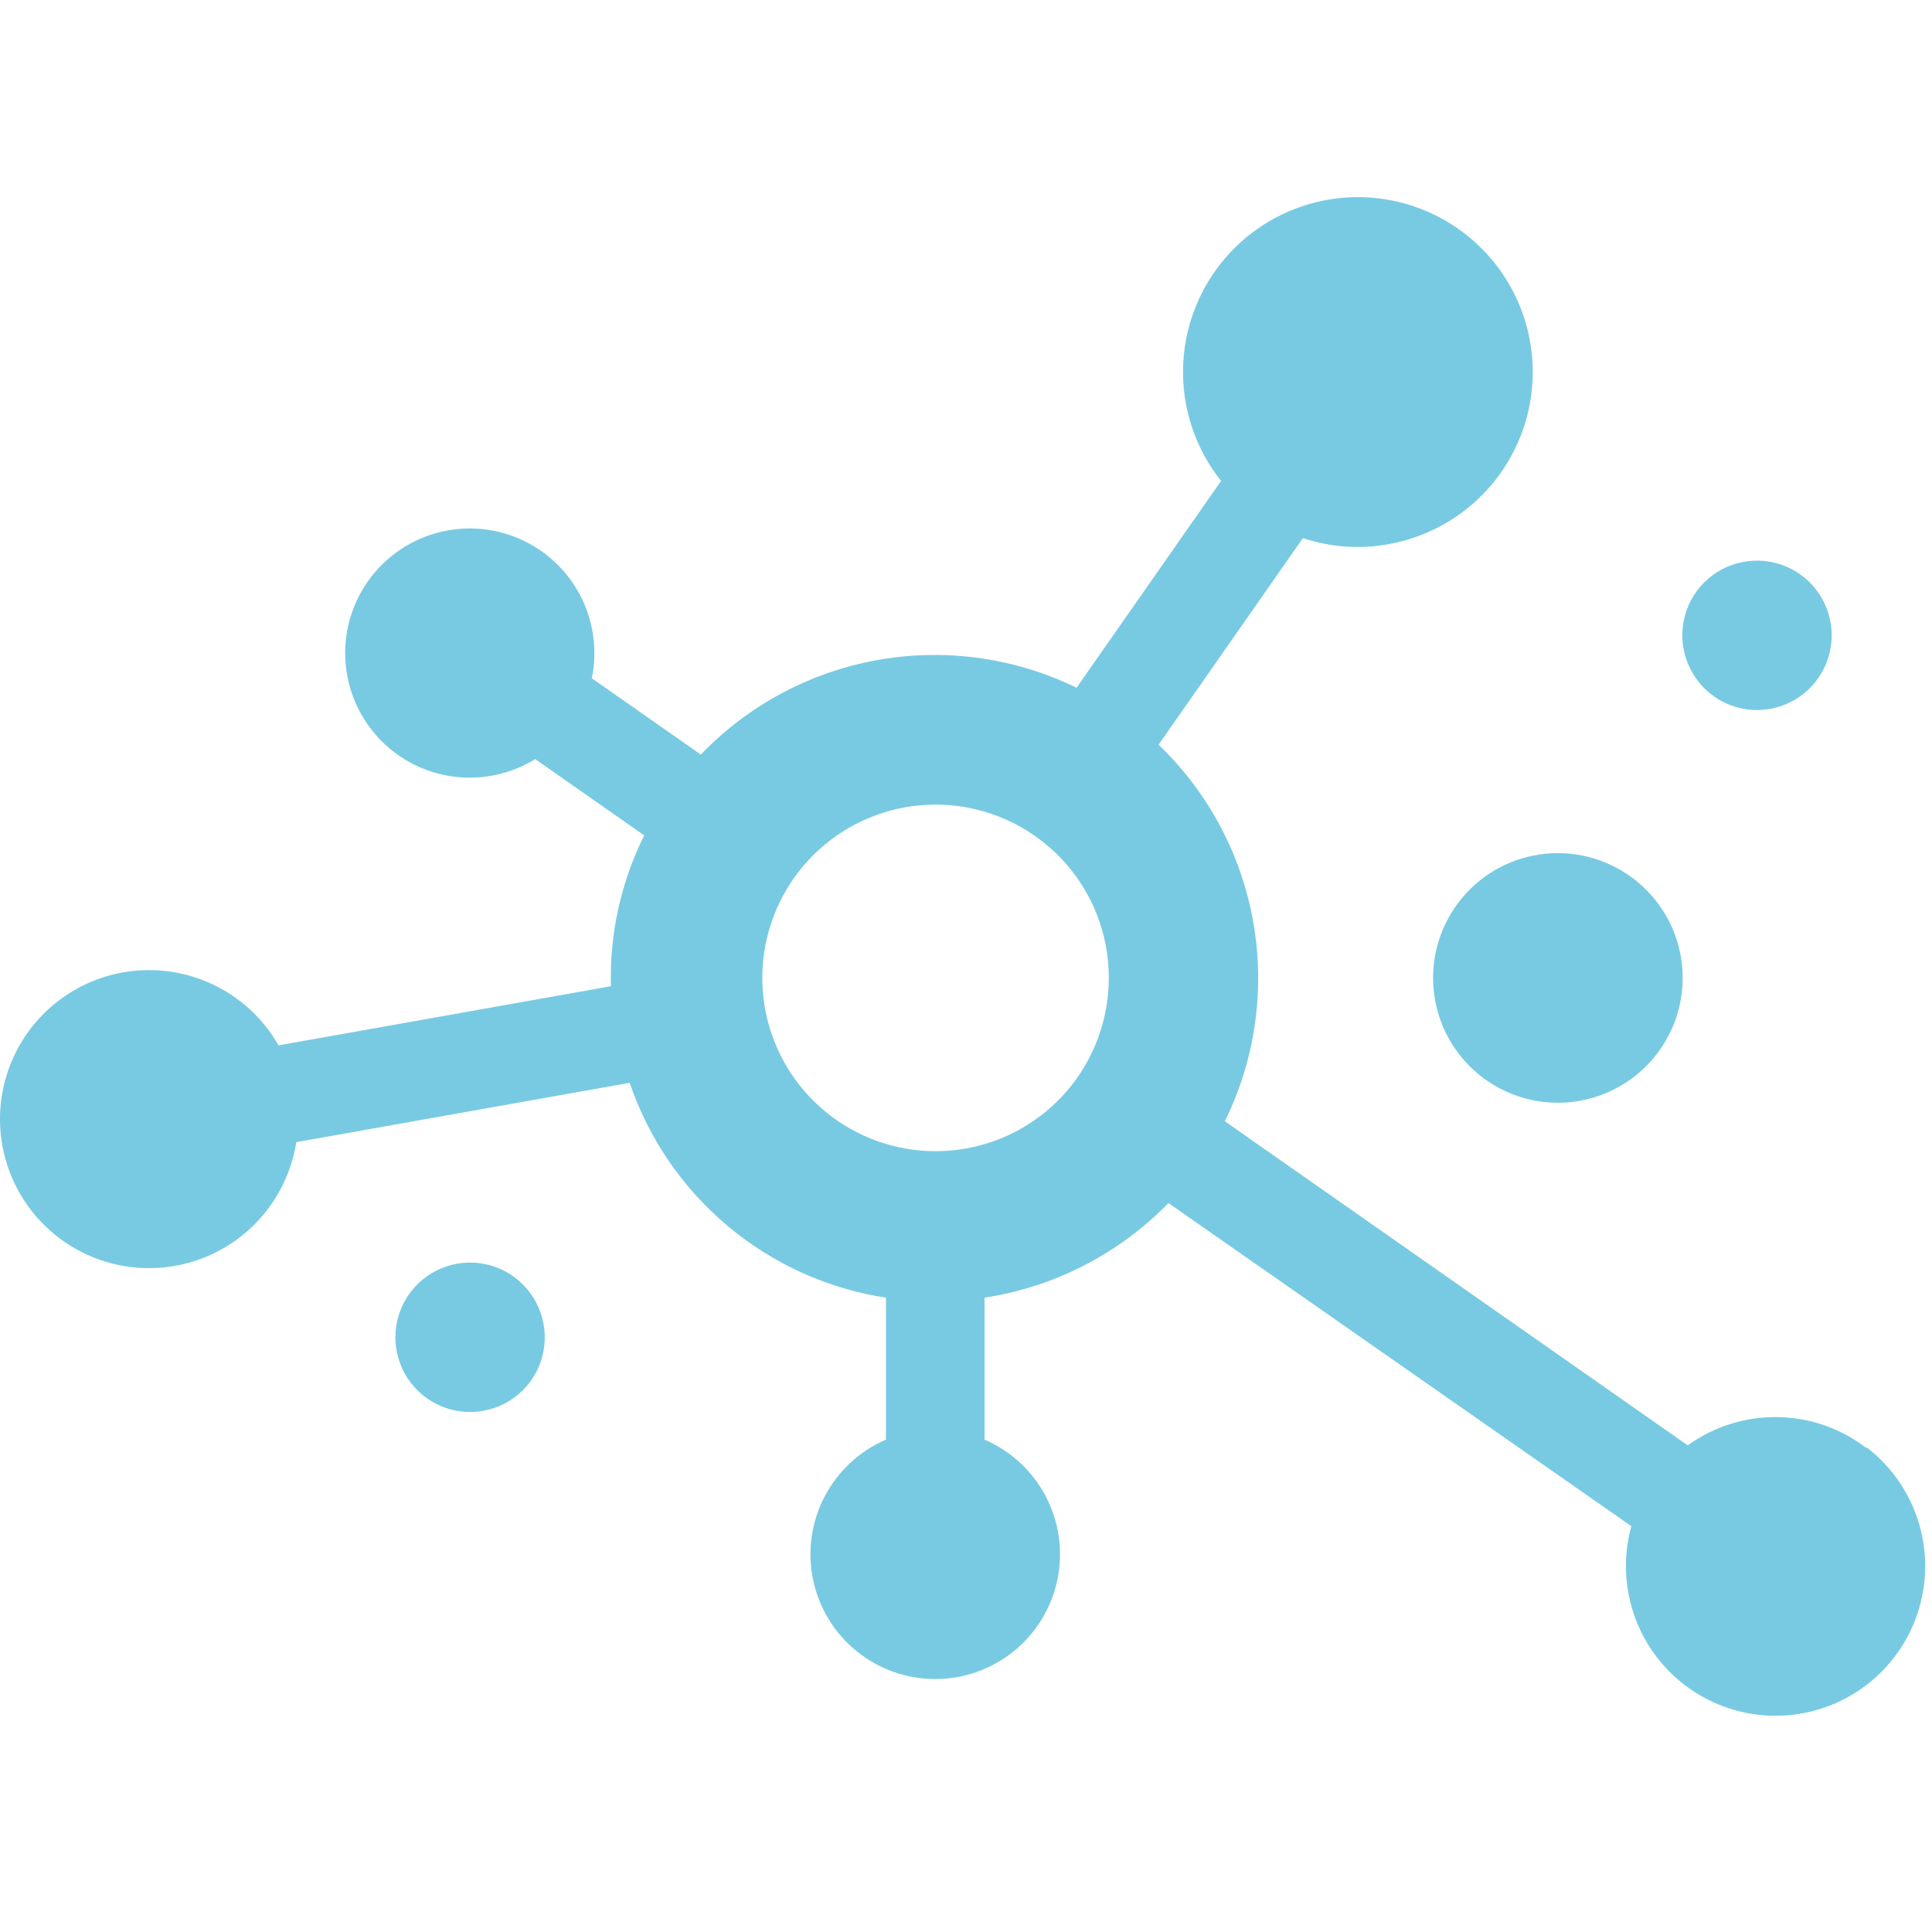 <svg xmlns="http://www.w3.org/2000/svg" viewBox="0 0 98 98"><path d="m25.639 64.495c-0.66-0.355-1.41-0.506-2.156-0.434-0.746 0.071-1.454 0.362-2.034 0.836-0.581 0.474-1.008 1.109-1.227 1.825-0.22 0.716-0.222 1.482-0.007 2.199 0.215 0.718 0.638 1.356 1.215 1.833 0.577 0.477 1.283 0.773 2.029 0.85 0.745 0.076 1.497-0.07 2.159-0.42 0.662-0.35 1.206-0.889 1.562-1.548 0.476-0.886 0.581-1.925 0.292-2.888-0.289-0.964-0.948-1.773-1.832-2.252z" fill="#78CAE3"></path><path d="m87.329 35.565c0.66 0.355 1.41 0.506 2.156 0.434s1.454-0.362 2.034-0.836c0.581-0.474 1.008-1.109 1.227-1.825 0.22-0.716 0.222-1.482 0.007-2.199-0.215-0.718-0.638-1.356-1.215-1.833-0.577-0.477-1.283-0.773-2.029-0.849-0.745-0.076-1.497 0.07-2.159 0.42-0.662 0.35-1.206 0.889-1.562 1.548-0.476 0.886-0.581 1.925-0.292 2.888 0.289 0.964 0.948 1.773 1.832 2.252z" fill="#78CAE3"></path><path d="m73.439 46.625c-0.59 1.104-0.839 2.358-0.715 3.604 0.123 1.246 0.613 2.427 1.407 3.394s1.858 1.678 3.055 2.041c1.198 0.363 2.477 0.363 3.674-3e-4s2.261-1.074 3.055-2.041c0.794-0.968 1.284-2.149 1.407-3.394s-0.126-2.5-0.716-3.604c-0.59-1.104-1.494-2.009-2.597-2.599-0.733-0.394-1.537-0.639-2.365-0.721-0.828-0.082-1.664-4e-4 -2.46 0.241-0.796 0.241-1.537 0.638-2.18 1.167-0.643 0.528-1.175 1.179-1.565 1.913z" fill="#78CAE3"></path><path d="m94.679 73.455c-1.295-0.997-2.878-1.549-4.512-1.574s-3.233 0.478-4.558 1.434l-23.48-16.44c1.542-3.128 2.047-6.665 1.443-10.099-0.604-3.434-2.287-6.587-4.803-9.001l7.32-10.48c1.394 0.465 2.884 0.572 4.33 0.31 1.913-0.338 3.663-1.294 4.98-2.722 1.317-1.428 2.129-3.249 2.31-5.184 0.182-1.934-0.277-3.875-1.305-5.523-1.028-1.648-2.569-2.914-4.386-3.602-1.817-0.688-3.809-0.76-5.672-0.205-1.862 0.554-3.49 1.705-4.635 3.275-1.145 1.57-1.742 3.472-1.701 5.414 0.041 1.942 0.719 3.818 1.929 5.337l-7.33 10.49c-3.127-1.524-6.657-2.017-10.082-1.408-3.425 0.609-6.568 2.289-8.978 4.798l-5.53-3.87c0.294-1.424 0.088-2.906-0.584-4.197s-1.768-2.309-3.103-2.885c-1.335-0.576-2.829-0.674-4.228-0.277-1.399 0.397-2.619 1.264-3.453 2.456-0.834 1.192-1.232 2.634-1.126 4.085 0.106 1.45 0.709 2.82 1.707 3.878 0.998 1.058 2.331 1.739 3.773 1.928 1.442 0.189 2.905-0.124 4.143-0.888l5.53 3.87c-1.181 2.373-1.762 5-1.69 7.65l-16.86 3c-0.884-1.552-2.288-2.74-3.964-3.355-1.676-0.615-3.516-0.617-5.194-0.006-1.678 0.612-3.085 1.797-3.972 3.346-0.887 1.55-1.197 3.363-0.875 5.12s1.255 3.342 2.634 4.476c1.379 1.134 3.115 1.744 4.901 1.72 1.785-0.023 3.505-0.678 4.854-1.848 1.349-1.17 2.24-2.779 2.517-4.543l16.91-3.01c0.963 2.832 2.685 5.345 4.977 7.267 2.292 1.922 5.067 3.178 8.023 3.633v7.2c-1.339 0.576-2.438 1.595-3.112 2.887-0.674 1.292-0.882 2.777-0.588 4.204s1.071 2.71 2.201 3.63c1.129 0.921 2.542 1.423 3.999 1.423 1.457 0 2.87-0.503 3.999-1.423s1.907-2.203 2.201-3.63 0.086-2.912-0.588-4.204c-0.674-1.292-1.773-2.312-3.112-2.887v-7.2c3.549-0.544 6.824-2.229 9.33-4.8l23.48 16.39c-0.368 1.327-0.367 2.73 0.002 4.057 0.369 1.327 1.091 2.529 2.091 3.477 1 0.948 2.238 1.605 3.583 1.903 1.345 0.297 2.745 0.223 4.051-0.215 1.306-0.438 2.468-1.223 3.362-2.271 0.894-1.048 1.486-2.32 1.712-3.678 0.226-1.359 0.079-2.753-0.427-4.035-0.506-1.281-1.351-2.401-2.444-3.238v0.04zm-39.5-19.65c-0.971 1.785-2.531 3.179-4.414 3.943-1.883 0.765-3.973 0.853-5.913 0.251s-3.613-1.859-4.732-3.556c-1.119-1.696-1.615-3.728-1.405-5.75 0.211-2.021 1.115-3.907 2.559-5.337 1.444-1.43 3.34-2.314 5.363-2.504 2.023-0.19 4.05 0.328 5.735 1.464 1.685 1.136 2.924 2.821 3.506 4.768 0.331 1.111 0.439 2.277 0.319 3.43-0.12 1.153-0.466 2.271-1.019 3.29z" fill="#78CAE3"></path></svg>